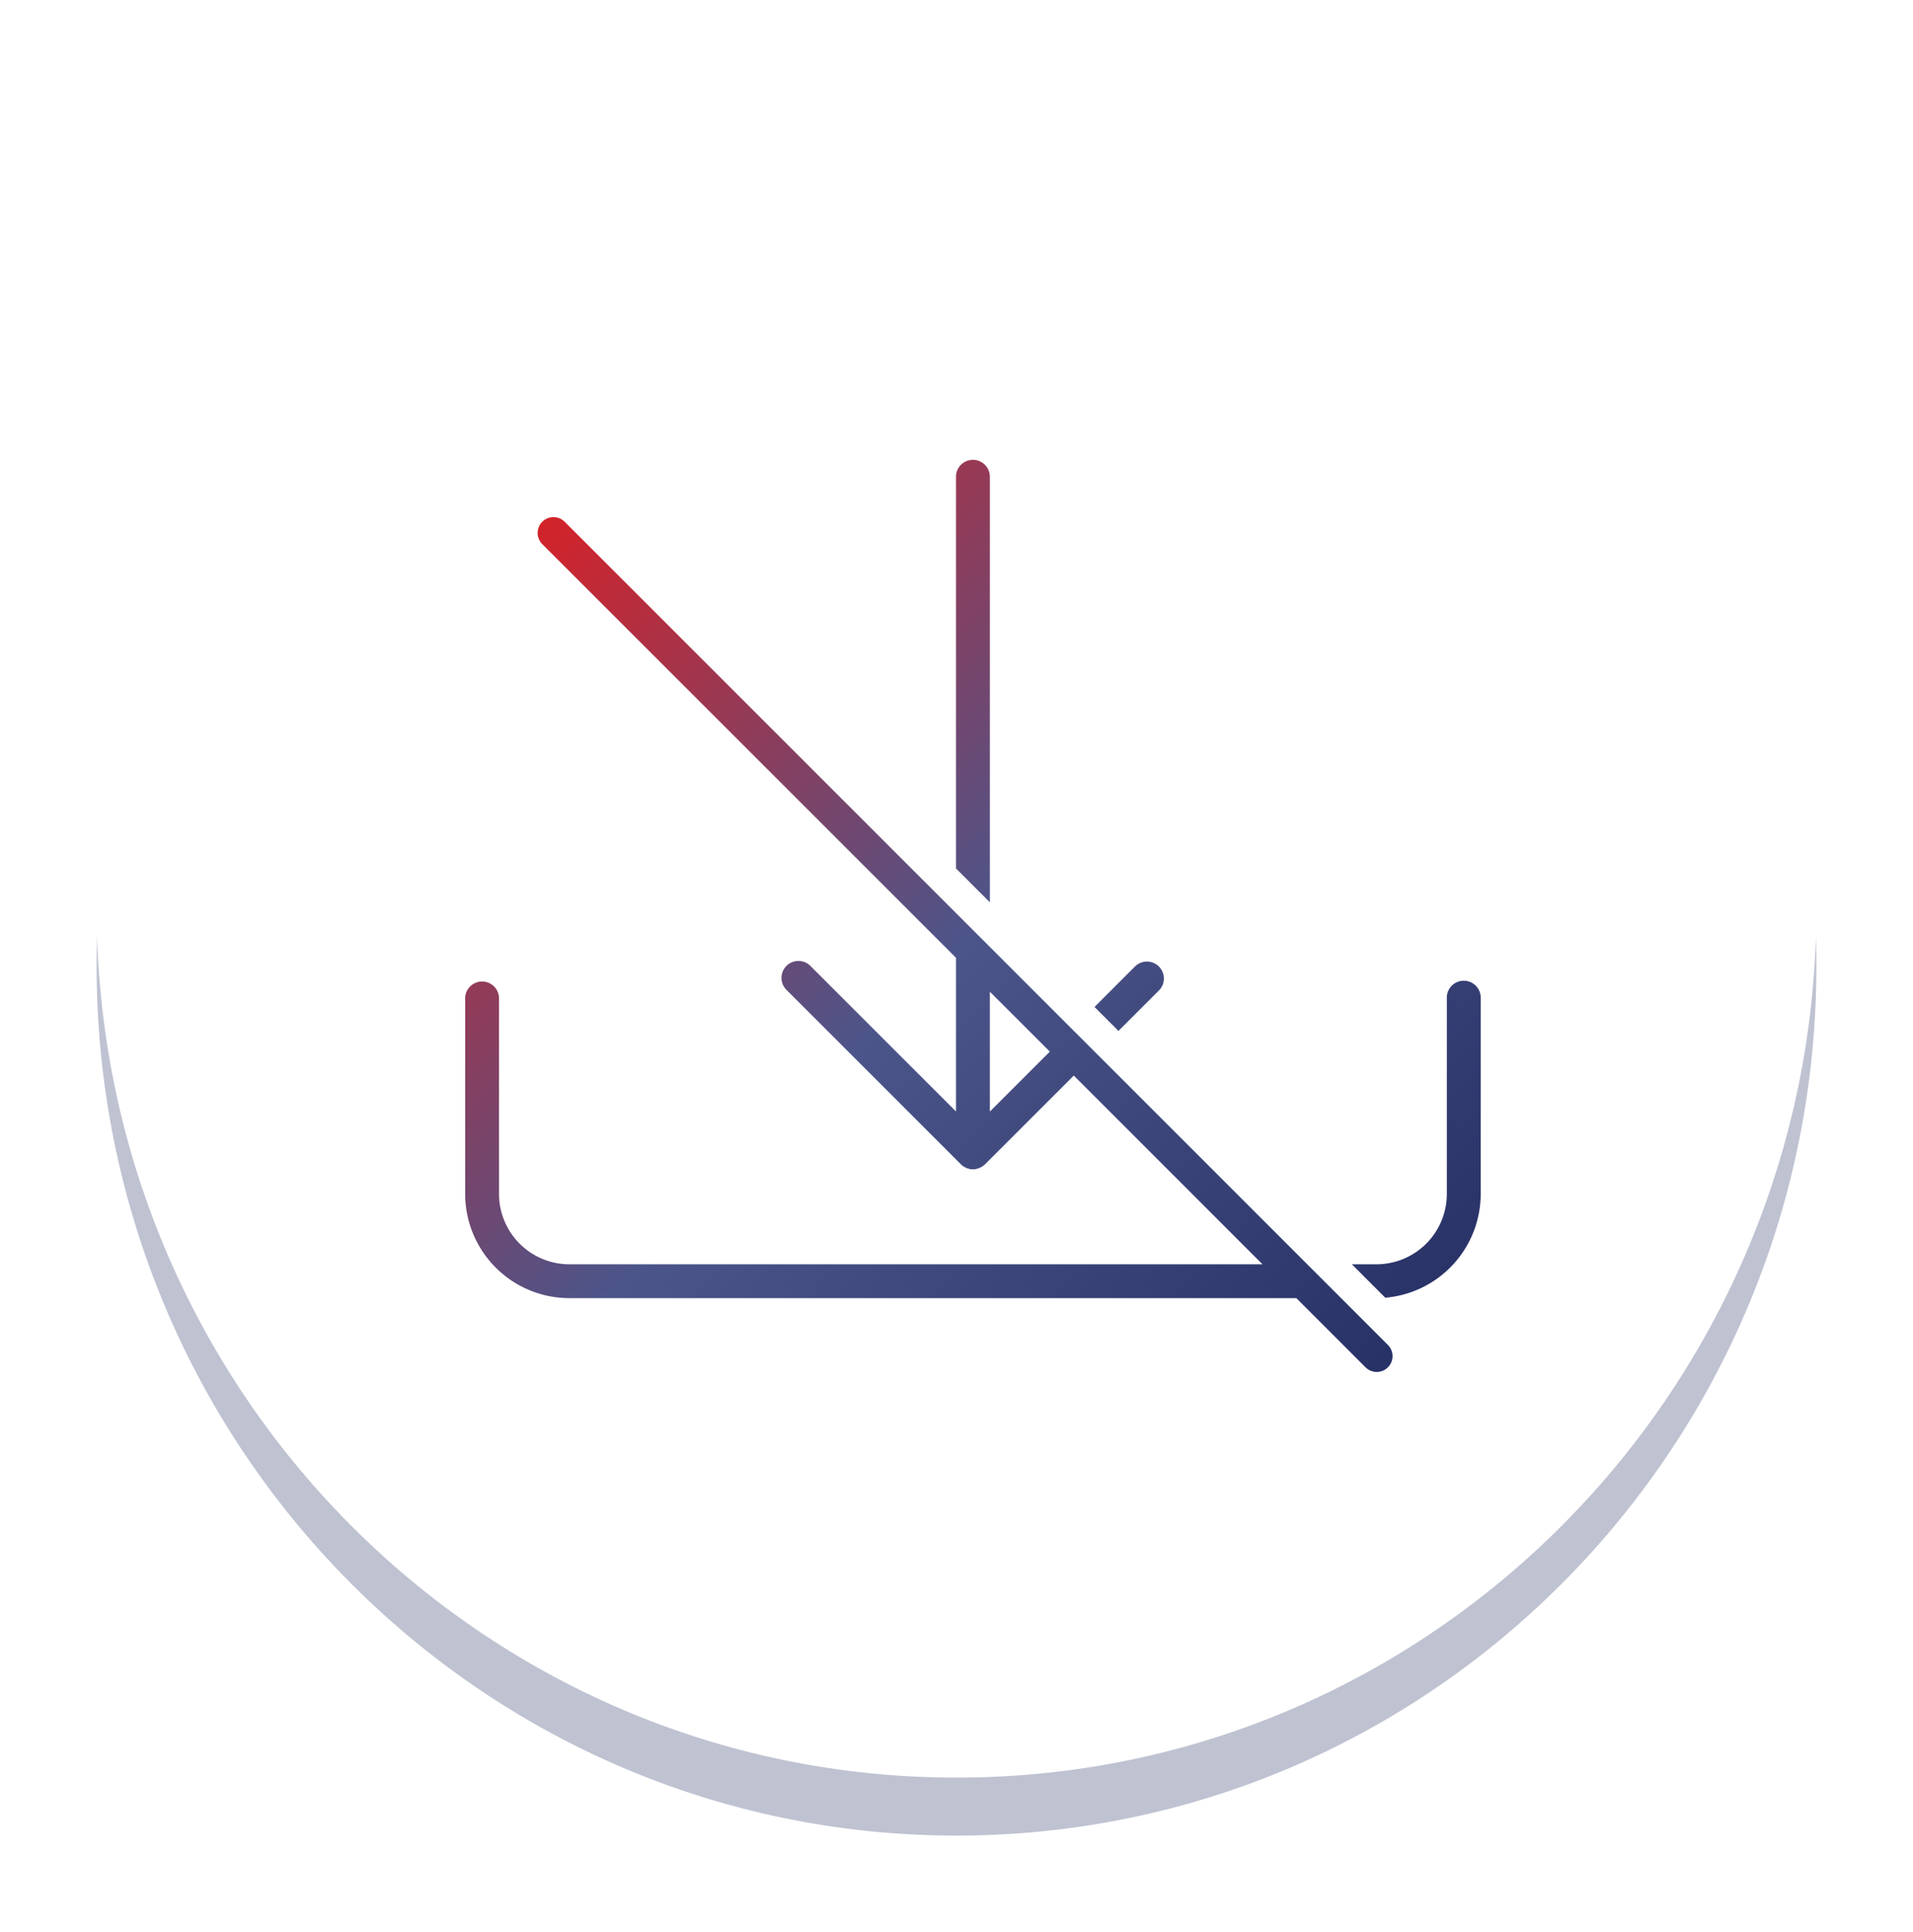 <?xml version="1.0" encoding="UTF-8"?> <svg xmlns="http://www.w3.org/2000/svg" width="99" height="100" viewBox="0 0 99 100"><defs><mask id="utnzb" width="2" height="2" x="-1" y="-1"><path fill="#fff" d="M5 2h89v90H5z"></path><path d="M5 47C5 22.147 24.923 2 49.5 2S94 22.147 94 47 74.077 92 49.5 92 5 71.853 5 47z"></path></mask><filter id="utnza" width="121" height="125" x="-11" y="-14"><feOffset dy="3" in="SourceGraphic" result="FeOffset1107Out"></feOffset><feGaussianBlur in="FeOffset1107Out" result="FeGaussianBlur1108Out" stdDeviation="2.4 2.4"></feGaussianBlur></filter><linearGradient id="utnzc" x1="27.81" x2="71.09" y1="27.48" y2="71.02" gradientUnits="userSpaceOnUse"><stop offset="0" stop-color="#d2232a"></stop><stop offset=".5" stop-color="#4c558a"></stop><stop offset="1" stop-color="#283266"></stop></linearGradient></defs><g><g><g><g filter="url(#utnza)"><path fill="none" d="M5 47C5 22.147 24.923 2 49.5 2S94 22.147 94 47 74.077 92 49.5 92 5 71.853 5 47z" mask="url(&quot;#utnzb&quot;)"></path><path fill="#283266" fill-opacity=".3" d="M5 47C5 22.147 24.923 2 49.5 2S94 22.147 94 47 74.077 92 49.5 92 5 71.853 5 47z"></path></g><path fill="#fff" d="M5 47C5 22.147 24.923 2 49.5 2S94 22.147 94 47 74.077 92 49.5 92 5 71.853 5 47z"></path></g><g><path fill="url(#utnzc)" d="M75.752 50.757a.877.877 0 0 0-.877.876v10.16a3.644 3.644 0 0 1-3.639 3.64H69.96l1.73 1.73a5.396 5.396 0 0 0 4.938-5.37v-10.16a.877.877 0 0 0-.876-.876zm-24.525-26.11a.877.877 0 0 0-1.753 0v20.3l1.753 1.753zm8.779 26.584a.878.878 0 0 0-1.24-1.24l-2.124 2.124 1.24 1.24zm-8.78 6.299v-6.206l3.104 3.103zM29.21 26.992a.819.819 0 0 0-1.158 1.158L49.474 49.57v7.955l-7.534-7.534a.872.872 0 0 0-.62-.257.87.87 0 0 0-.62.256.87.87 0 0 0-.257.62.87.87 0 0 0 .257.62l9.029 9.03c.04.04.087.079.109.095l.175.096.057.016.108.035a.848.848 0 0 0 .332.002l.082-.027.087-.023.073-.04.067-.033.064-.048c.032-.024.065-.046.09-.071l4.597-4.596 9.766 9.767H29.465a3.644 3.644 0 0 1-3.64-3.64v-10.16a.877.877 0 0 0-1.752 0v10.16a5.398 5.398 0 0 0 5.392 5.392h37.623l3.592 3.592a.819.819 0 0 0 1.158-1.158z"></path></g></g></g></svg> 